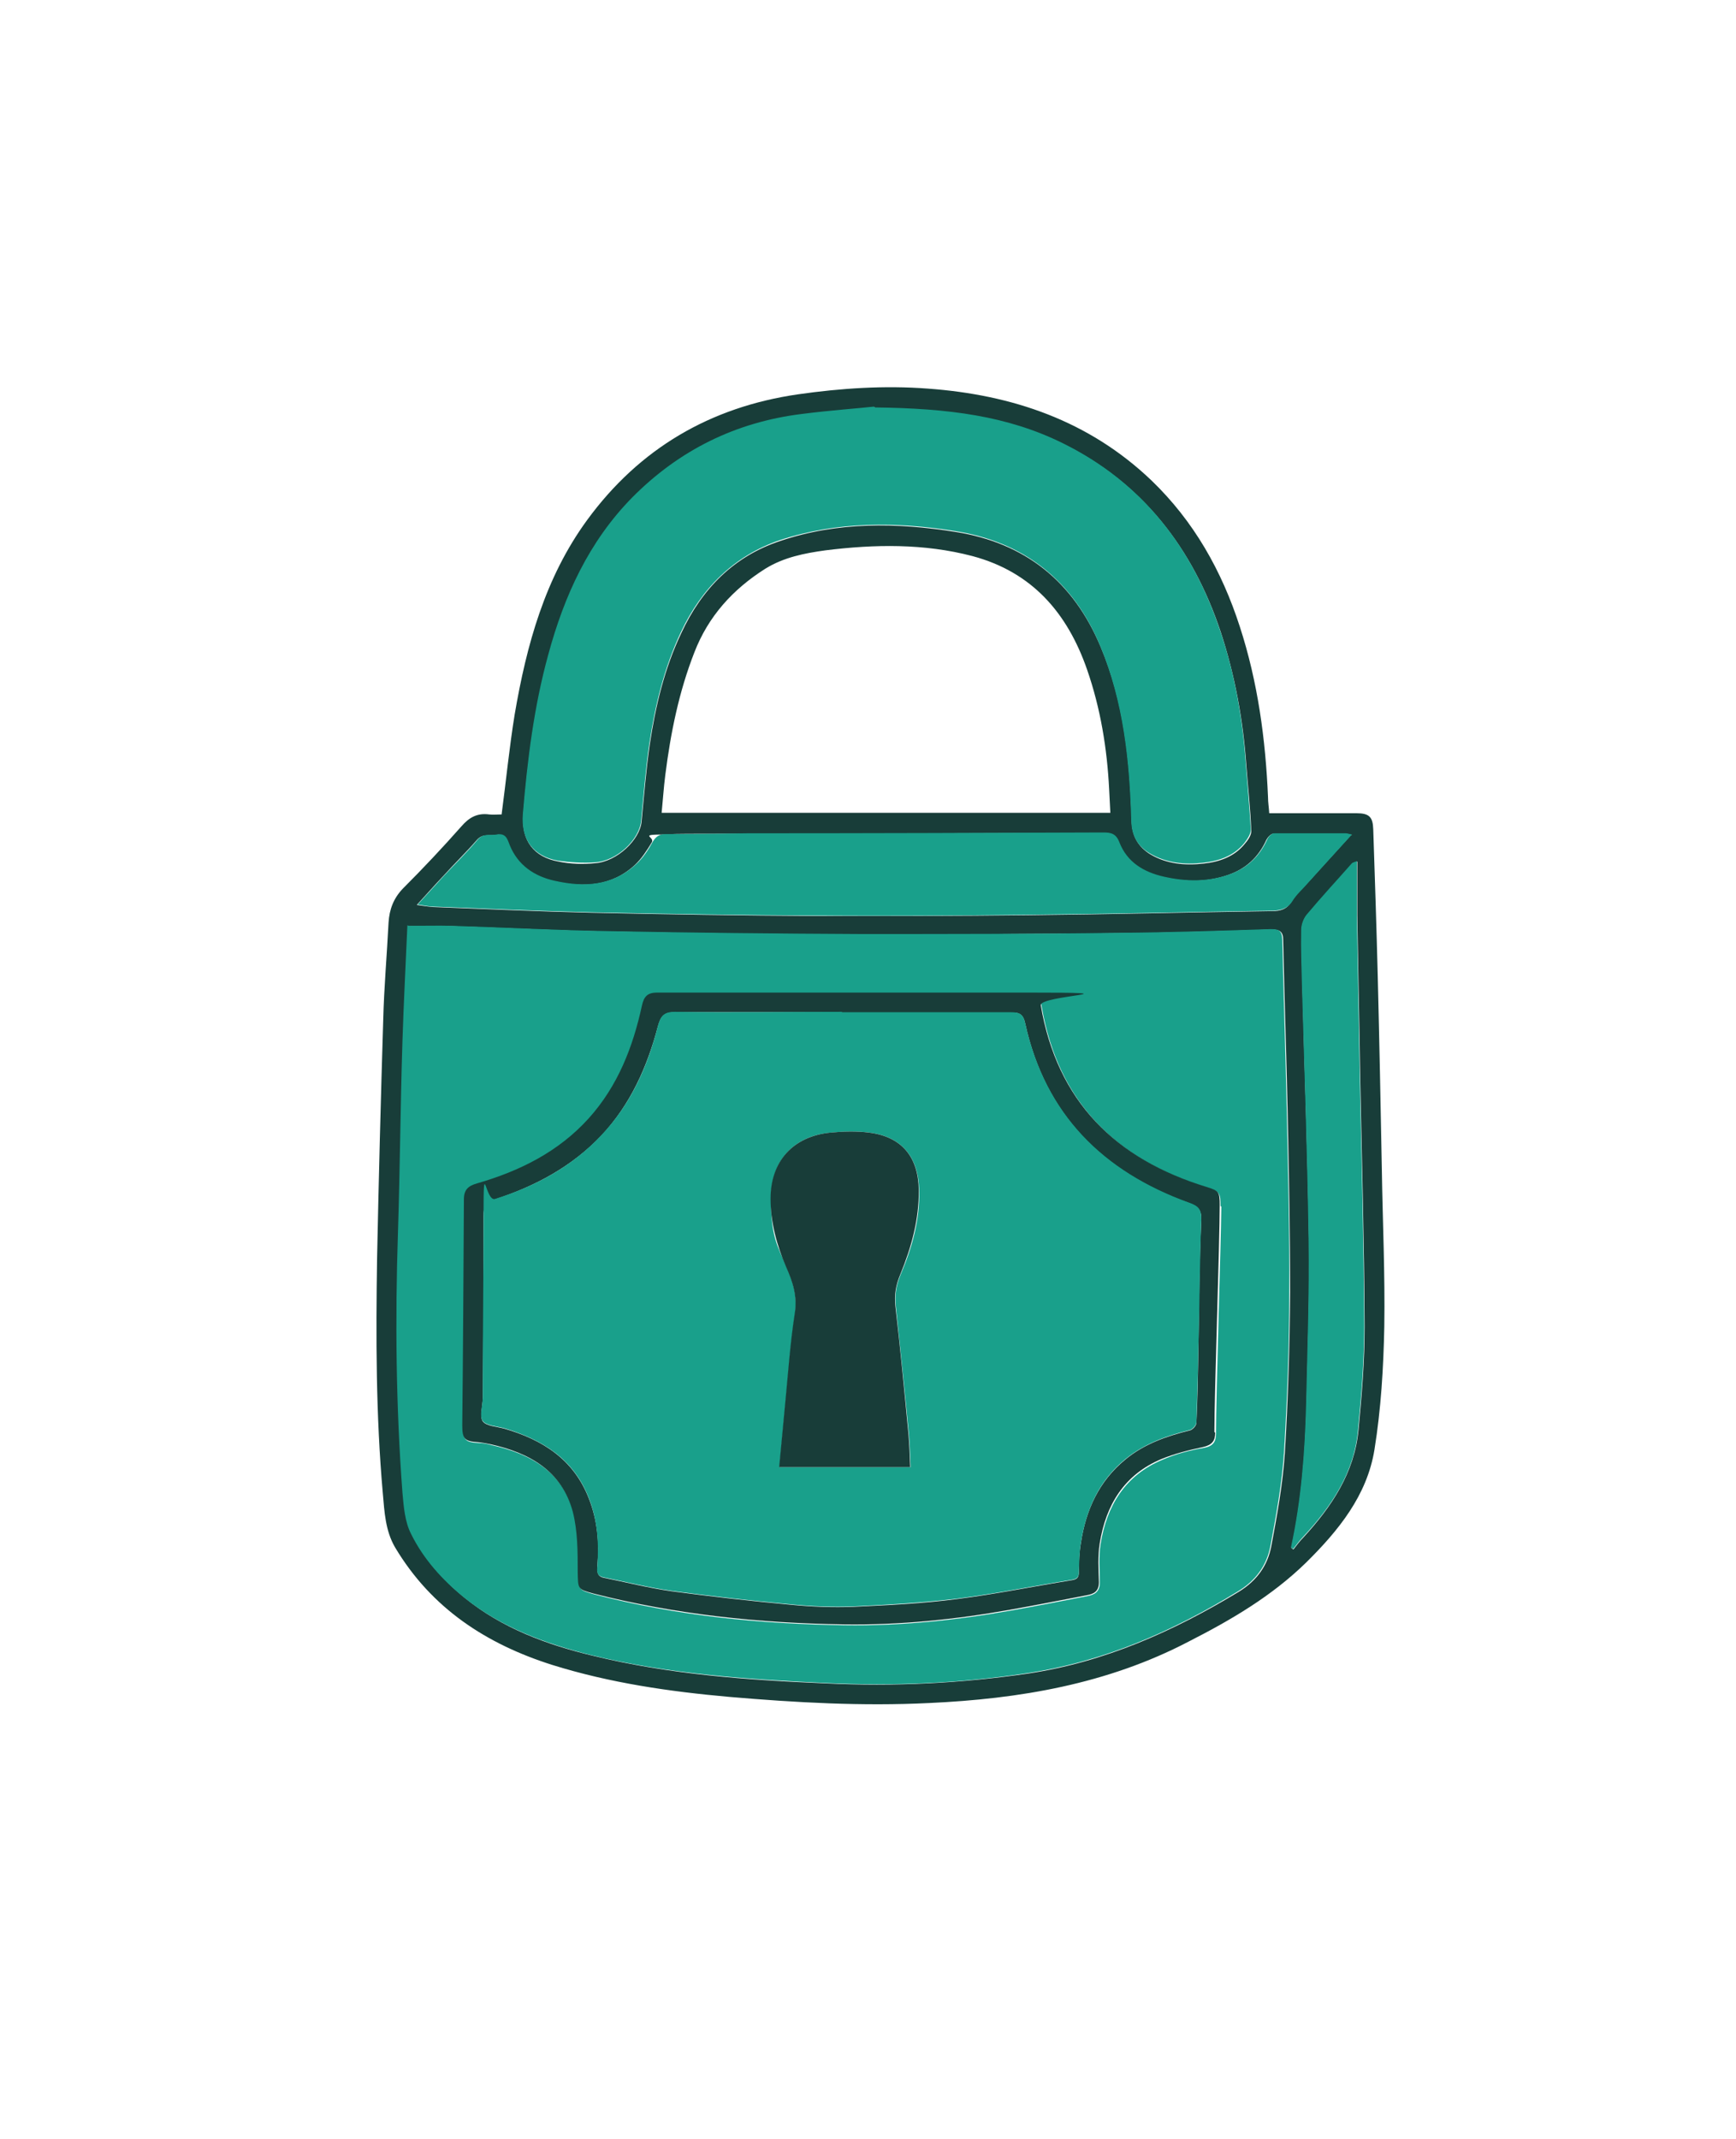<?xml version="1.0" encoding="UTF-8"?>
<svg id="Layer_1" xmlns="http://www.w3.org/2000/svg" version="1.1" viewBox="0 0 424 522.3">
  <!-- Generator: Adobe Illustrator 29.0.1, SVG Export Plug-In . SVG Version: 2.1.0 Build 192)  -->
  <defs>
    <style>
      .st0 {
        fill: #183d39;
      }

      .st1 {
        fill: #19a08b;
      }
    </style>
  </defs>
  <path class="st0" d="M122.5,199c1.1-8.3,1.9-16.5,3.2-24.5,2.9-17,7.4-33.4,17.7-47.5,12.8-17.5,30.1-27.6,51.5-30.7,10.5-1.5,21.1-2.2,31.7-1.4,20.6,1.5,39.3,7.8,54.6,22.4,10.4,10,17.2,22.1,21.6,35.7,4.4,13.5,6.3,27.5,6.9,41.7,0,1.2.2,2.4.3,3.9h21.3c3.1,0,4,.9,4.1,3.9.4,12,.8,24,1.1,35.9.4,15.7.7,31.5,1,47.2.2,12.8.8,25.6.6,38.4-.2,10-.8,20.1-2.4,30-1.8,11.2-8.8,19.8-16.7,27.6-8.4,8.2-18.3,14-28.7,19.3-19.9,10.4-41.4,14-63.4,15-16.3.8-32.5-.1-48.8-1.5-14.6-1.3-29.1-3.4-43.2-7.8-16.1-5.1-29.5-13.8-38.4-28.7-2.4-4.1-2.6-8.7-3-13.2-1.7-19.1-1.7-38.3-1.4-57.5.4-19.4.9-38.8,1.5-58.2.2-7.9.9-15.8,1.3-23.7.2-3.2,1.2-5.9,3.5-8.3,4.9-4.9,9.7-10,14.3-15.2,1.9-2.2,3.9-3.3,6.8-2.9.9.1,1.9,0,2.9,0h.1ZM99.7,226.1c-.4,9.2-1,18.7-1.2,28.1-.4,15.6-.5,31.2-1.1,46.8-.7,21.3-.5,42.5,1.1,63.7.3,3.4.6,7,2.1,10,3.1,6.1,7.6,11.2,12.9,15.5,9.1,7.4,19.9,11.4,31.1,14.1,18.7,4.6,37.9,6,57.1,6.8,16.6.8,33,0,49.4-2.4,18.7-2.8,35.5-10.3,51.5-20,4.4-2.7,7-6.4,7.9-11.1,1.4-7.5,2.8-15.1,3.3-22.7.8-13.1,1.2-26.2,1.3-39.3,0-14.6-.3-29.1-.6-43.6-.3-14.1-.8-28.3-1.1-42.4,0-2.2-.9-2.6-2.9-2.6-12.2.4-24.4.8-36.6.9-21.2.2-42.3.3-63.5.3s-40.9-.3-61.3-.7c-12.8-.2-25.7-.9-38.5-1.3-3.4-.1-6.8,0-10.7,0h-.2ZM213.6,99.5c-3.6.4-10.7.9-17.7,1.8-16.1,2.1-30,8.8-41.4,20.4-10.6,10.7-16.6,24-20.5,38.4-3.5,12.7-5.1,25.8-6.2,38.9-.5,6.2,2.5,10.3,8.6,11.4,2.9.6,6,.7,9,.4,5.3-.4,10.9-5.7,11.3-10.2.6-6.3,1.1-12.6,2-18.8,1.4-9.4,3.6-18.6,7.7-27.2,5-10.8,12.9-18.8,24.2-22.5,13.9-4.7,28.4-4.5,42.8-2.2,17,2.7,28.7,12.1,35.4,28,5.8,13.7,7.2,28.2,7.6,42.8.1,3.5,1.6,6.1,4.5,7.9,4,2.4,8.5,2.8,13,2.3,3.8-.4,7.5-1.6,10.1-4.8.8-.9,1.7-2.2,1.6-3.3-.2-5.3-.8-10.6-1.2-15.9-.8-11.2-2.8-22.1-6.3-32.7-6.8-20.3-19-36.2-38.5-45.8-13.4-6.6-27.8-8.5-45.9-8.7h0v-.2ZM271.2,198.7c-.1-2.2-.2-4.1-.3-5.9-.5-10-2.1-19.8-5.4-29.3-4.8-13.8-13.4-23.8-28-27.7-11.8-3.1-23.9-2.9-35.9-1.4-5.1.7-10.2,1.7-14.7,4.5-7.9,5-13.9,11.6-17.3,20.4-3.8,9.7-5.8,19.7-7.1,29.9-.4,3.1-.6,6.3-.9,9.3h109.6v.2ZM330.1,203.9c-.8-.2-1.2-.3-1.6-.3h-17.5c-.6,0-1.4.9-1.7,1.5-1.9,4.2-5,7.1-9.4,8.6-5.2,1.8-10.5,1.7-15.8.5-4.9-1.1-9-3.5-10.9-8.4-.8-2.1-1.9-2.4-3.9-2.4-29,.1-58,.2-87,.2s-13.2.2-19.9.2-2.4.5-3.2,1.9c-1.2,2-2.5,4-4.1,5.5-5.7,5.3-12.6,5.6-19.8,4-5-1.1-9-3.8-11-8.7-.6-1.5-1.1-3-3.2-2.6-1.6.3-3.2-.4-4.6,1.2-2.6,3-5.5,5.8-8.2,8.8-2.1,2.2-4.1,4.5-6.5,7.1,1.5.2,2.7.4,3.9.5,12.9.5,25.8,1.1,38.8,1.4,18.4.4,36.9.7,55.3.8,17,0,34,0,51-.2,20-.2,39.9-.7,59.9-1,2,0,3.6-.4,4.8-2.4.9-1.6,2.3-2.8,3.6-4.2,3.5-3.9,7.1-7.8,10.8-11.9h.2ZM315.3,377.9c.2.2.4.4.6.5.8-1,1.5-2,2.4-2.9,6.9-7.5,12.5-15.8,13.5-26.3.8-8.4,1.5-16.9,1.5-25.3-.1-20.6-.7-41.2-1.1-61.8-.2-12.9-.5-25.7-.7-38.6v-13.1c-.8.3-1.1.3-1.2.5-3.7,4.2-7.5,8.3-11.1,12.6-.8.9-1.3,2.4-1.3,3.7,0,4.7.1,9.4.2,14.1.5,20.4,1.3,40.9,1.6,61.3.2,13.5-.3,27-.6,40.5-.3,11.7-1.2,23.4-3.7,34.9h0Z"/>
  <path class="st1" d="M99.7,226.1c3.9,0,7.3-.1,10.7,0,12.8.4,25.7,1.1,38.5,1.3,20.4.4,40.9.6,61.3.7,21.2,0,42.3,0,63.5-.3,12.2-.1,24.4-.5,36.6-.9,2,0,2.8.3,2.9,2.6.3,14.1.8,28.3,1.1,42.4.3,14.6.7,29.1.6,43.6,0,13.1-.5,26.2-1.3,39.3-.5,7.6-1.9,15.2-3.3,22.7-.9,4.8-3.6,8.5-7.9,11.1-16,9.8-32.8,17.2-51.5,20-16.4,2.5-32.8,3.2-49.4,2.4-19.2-.9-38.3-2.2-57.1-6.8-11.2-2.8-21.9-6.7-31.1-14.1-5.3-4.3-9.9-9.4-12.9-15.5-1.5-2.9-1.8-6.6-2.1-10-1.6-21.2-1.8-42.5-1.1-63.7.5-15.6.6-31.2,1.1-46.8.3-9.4.8-18.8,1.2-28.1h.2ZM298.1,294.5c0-3.1-.2-3.5-3.1-4.4-22.3-6.8-36.6-20.9-40.6-44.4-.4-2.5-1.6-3.1-3.8-3.1h-89.9c-2.3,0-3.2.9-3.7,3.1-2.2,10.2-5.9,19.7-13,27.6-7.4,8.2-16.9,12.9-27.3,15.9-2.1.6-3.2,1.6-3.2,3.9,0,18.4-.3,36.8-.4,55.2,0,3.4.5,3.9,3.8,4.1,1,0,2.1.2,3.1.5,9.5,2.1,17.4,6.5,20.1,16.5,1.3,4.7,1.1,9.8,1.2,14.7,0,4.2,0,4.2,4,5.3,20,5.2,40.4,7.2,61,7.5,13.6.2,27.2-1.2,40.7-3.6,6.2-1.1,12.3-2.3,18.5-3.5,1.7-.3,3.1-1,3.1-3.2,0-3.2-.3-6.4.2-9.5,1.5-9.4,6-16.8,15.1-20.6,3.2-1.4,6.6-2.3,10.1-2.9,2.2-.4,3-1.4,3-3.5,0-9.4,1.2-46.3,1.3-55.4h0l-.2-.2Z"/>
  <path class="st1" d="M213.6,99.5c18.2.2,32.5,2.1,45.9,8.7,19.5,9.6,31.7,25.5,38.5,45.8,3.6,10.6,5.5,21.6,6.3,32.7.4,5.3.9,10.6,1.2,15.9,0,1.1-.9,2.4-1.6,3.3-2.6,3.2-6.3,4.4-10.1,4.8-4.5.5-8.9.1-13-2.3-3-1.8-4.4-4.4-4.5-7.9-.4-14.6-1.9-29.1-7.6-42.8-6.6-15.8-18.4-25.3-35.4-28-14.4-2.3-28.8-2.4-42.8,2.2-11.2,3.8-19.2,11.8-24.2,22.5-4.1,8.7-6.3,17.9-7.7,27.2-.9,6.2-1.4,12.5-2,18.8-.4,4.6-5.9,9.9-11.3,10.2-3,.2-6.1,0-9-.4-6.1-1.1-9.1-5.2-8.6-11.4,1.1-13.1,2.7-26.2,6.2-38.9,3.9-14.4,9.9-27.6,20.5-38.4,11.5-11.6,25.3-18.4,41.4-20.4,7-.9,14.1-1.4,17.7-1.8h0v.2Z"/>
  <path class="st1" d="M330.1,203.9c-3.8,4.2-7.3,8-10.8,11.9-1.2,1.4-2.6,2.6-3.6,4.2-1.2,1.9-2.8,2.3-4.8,2.4-19.9.3-39.9.8-59.9,1-17,.2-34,.3-51,.2-18.4-.1-36.9-.4-55.3-.8-12.9-.3-25.8-.9-38.8-1.4-1.2,0-2.3-.3-3.9-.5,2.3-2.5,4.4-4.8,6.5-7.1,2.7-2.9,5.6-5.7,8.2-8.8,1.4-1.6,3.1-.9,4.6-1.2,2.2-.4,2.6,1,3.2,2.6,2,4.9,6,7.6,11,8.7,7.1,1.6,14,1.3,19.8-4,1.7-1.5,3-3.5,4.1-5.5.8-1.3,1.6-1.9,3.2-1.9,6.6,0,13.2-.1,19.9-.2,29,0,58-.1,87-.2,1.9,0,3.1.3,3.9,2.4,1.9,4.9,6,7.3,10.9,8.4,5.3,1.2,10.6,1.3,15.8-.5,4.4-1.5,7.5-4.4,9.4-8.6.3-.7,1.1-1.5,1.7-1.5h17.5c.4,0,.8.2,1.6.3h-.2Z"/>
  <path class="st1" d="M315.3,377.9c2.5-11.5,3.4-23.2,3.7-34.9.3-13.5.8-27,.6-40.5-.3-20.4-1-40.9-1.6-61.3-.1-4.7-.3-9.4-.2-14.1,0-1.2.5-2.7,1.3-3.7,3.6-4.3,7.4-8.4,11.1-12.6.1-.1.4-.2,1.2-.5v13.1c.2,12.9.5,25.7.7,38.6.4,20.6,1,41.2,1.1,61.8,0,8.4-.7,16.9-1.5,25.3-.9,10.5-6.5,18.8-13.5,26.3-.9.9-1.6,2-2.4,2.9-.2-.2-.4-.4-.6-.5h0Z"/>
  <path class="st0" d="M296.8,349.9c0,2-.8,3-3,3.5-3.4.7-6.9,1.6-10.1,2.9-9.1,3.8-13.6,11.2-15.1,20.6-.5,3.1-.3,6.3-.2,9.5,0,2.3-1.3,2.9-3.1,3.2-6.2,1.2-12.3,2.4-18.5,3.5-13.4,2.4-27,3.8-40.7,3.6-20.6-.3-41-2.4-61-7.5-4.1-1.1-3.9-1.1-4-5.3,0-4.9,0-10-1.2-14.7-2.7-10-10.6-14.4-20.1-16.5-1-.2-2-.4-3.1-.5-3.2-.2-3.8-.8-3.8-4.1.2-18.4.3-36.8.4-55.2,0-2.4,1.1-3.3,3.2-3.9,10.4-3,19.9-7.7,27.3-15.9,7.1-7.9,10.8-17.4,13-27.6.5-2.2,1.4-3.1,3.7-3.1h89.9c30,0,3.4.6,3.8,3.1,4,23.5,18.3,37.6,40.6,44.4,2.9.9,3.1,1.2,3.1,4.4,0,9.1-1.3,46-1.3,55.4h0l.2.2ZM205.6,247.2h-40.7c-2.7,0-3.5.9-4.2,3.4-2.6,9.9-6.7,19.1-13.8,26.7-7.2,7.6-16.2,12.4-26,15.6-2.3.8-2.8,1.8-2.8,4,0,14.9,0,29.8-.2,44.6,0,1.9-.8,4.4,0,5.6.9,1.2,3.5,1.3,5.3,1.8,9.3,2.7,16.9,7.5,20.6,17,2.1,5.3,2.6,10.8,2.1,16.5,0,1.3-.2,2.5,1.5,2.9,5.5,1.1,11,2.5,16.6,3.3,9.7,1.3,19.4,2.4,29.2,3.3,5.1.5,10.2.7,15.3.5,8.4-.4,16.9-.8,25.3-1.9,9.4-1.2,18.7-3.1,28-4.6,1.3-.2,1.7-.7,1.7-2,0-2.4.1-4.8.5-7.1,1.2-8,4.4-15.1,10.9-20.4,4.6-3.8,10.1-5.7,15.8-7.1.6-.2,1.5-1.1,1.5-1.8.3-6.1.4-12.3.5-18.5.2-10.3.2-20.6.7-30.9.1-2.6-.7-3.4-3-4.3-21-7.5-35.1-21.5-40-43.8-.5-2.4-1.5-2.8-3.6-2.7h-41.2Z"/>
  <path class="st1" d="M205.6,247.2h41.2c2.1,0,3.1.3,3.6,2.7,4.9,22.2,19,36.2,40,43.8,2.3.8,3.1,1.6,3,4.3-.4,10.3-.4,20.6-.7,30.9-.1,6.1-.3,12.3-.5,18.5,0,.6-.9,1.6-1.5,1.8-5.7,1.4-11.1,3.3-15.8,7.1-6.5,5.3-9.6,12.3-10.9,20.4-.4,2.4-.4,4.8-.5,7.1,0,1.3-.4,1.8-1.7,2-9.3,1.5-18.6,3.4-28,4.6-8.4,1-16.8,1.5-25.3,1.9-5.1.2-10.2,0-15.3-.5-9.8-.9-19.5-2-29.2-3.3-5.6-.8-11.1-2.2-16.6-3.3-1.8-.4-1.6-1.6-1.5-2.9.4-5.6,0-11.2-2.1-16.5-3.7-9.5-11.3-14.2-20.6-17-1.8-.5-4.4-.6-5.3-1.8-.9-1.2,0-3.7,0-5.6,0-14.9.2-29.8.2-44.6s.4-3.3,2.8-4c9.9-3.1,18.8-7.9,26-15.6,7.2-7.6,11.3-16.8,13.8-26.7.7-2.5,1.5-3.4,4.2-3.4,13.6.2,27.2,0,40.7,0h0ZM222.4,358.3c-.1-2.8-.2-5.4-.4-7.9-1-10.5-2.1-20.9-3.2-31.4-.3-2.8.1-5.2,1.2-7.8,2.8-6.6,4.7-13.4,4.5-20.6-.2-8.1-4.3-13-12.1-14-3.1-.4-6.4-.3-9.5,0-9.1.8-14.6,6.9-14.6,16.1s1.5,11.4,3.8,16.7c1.6,3.7,2.7,7.2,2.1,11.4-1.1,7.1-1.6,14.4-2.3,21.6-.5,5.2-1,10.4-1.5,15.9h32.1-.1Z"/>
  <path class="st0" d="M222.4,358.3h-32.1c.5-5.4,1-10.6,1.5-15.9.7-7.2,1.2-14.5,2.3-21.6.7-4.2-.5-7.8-2.1-11.4-2.3-5.3-3.8-10.9-3.8-16.7,0-9.1,5.5-15.2,14.6-16.1,3.1-.3,6.4-.4,9.5,0,7.9,1,12,5.9,12.1,14,.1,7.2-1.8,14-4.5,20.6-1.1,2.6-1.5,5-1.2,7.8,1.2,10.4,2.2,20.9,3.2,31.4.2,2.5.3,5.1.4,7.9h.1Z"/>
</svg>